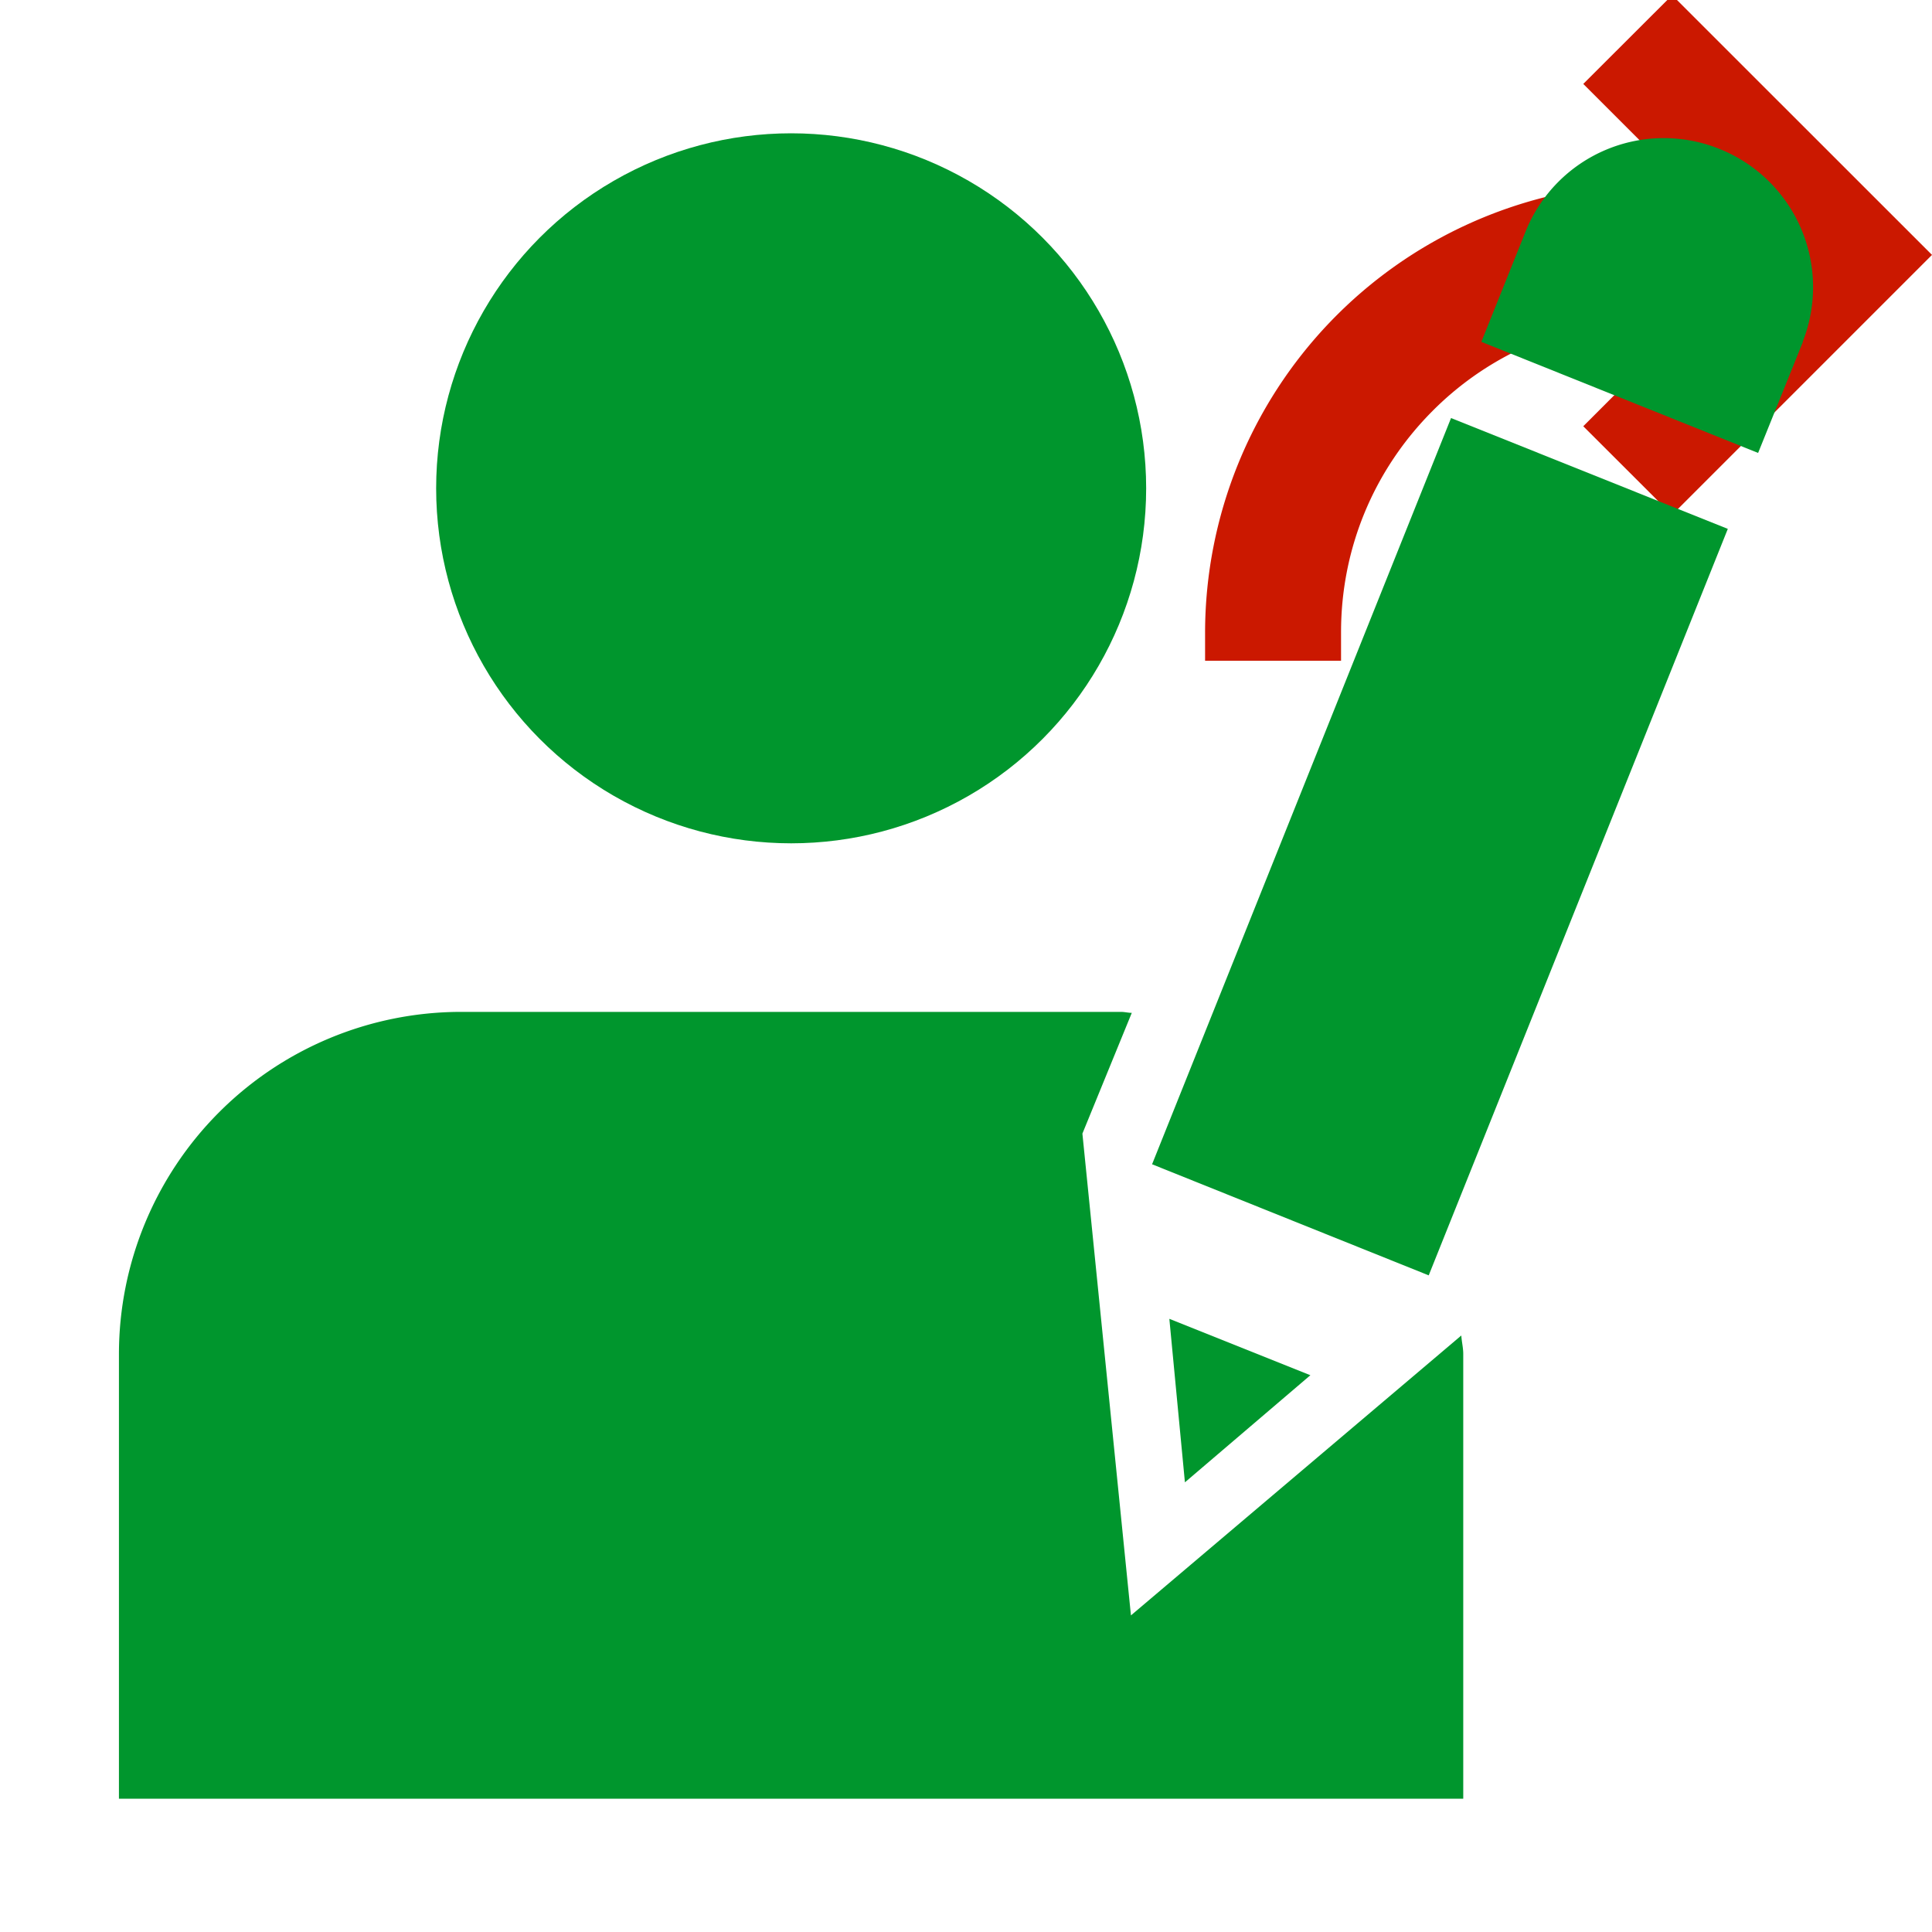 <svg width="16" height="16" xmlns="http://www.w3.org/2000/svg" viewBox="0 0 16 16" shape-rendering="geometricPrecision" fill="#00962d"><defs><mask id="a"><rect fill="#fff" width="100%" height="100%"/><path d="M13.848-1.1L12.051.695l.286.287A4.455 4.455 0 009.23 5.236v.987h2.626v-.988c0-.491.191-.954.538-1.302l.03-.03 1.425 1.421 3.212-3.213L13.848-1.1z" fill="#000"/></mask></defs><path d="M13.848-.04l-.736.735.821.821h-.234l-.156.008A3.722 3.722 0 009.98 5.235v.237h1.126v-.237c0-.691.27-1.343.759-1.833a2.579 2.579 0 011.833-.759h.3l-.886.887.735.734L16 2.111 13.848-.04z" fill="#cb1800"/><g mask="url(#a)"><circle cx="6.552" cy="4.044" r="2.94"/><path d="M9.366 13.378l-.402-3.99.409-1c-.03 0-.059-.008-.089-.008H3.811a2.835 2.835 0 00-2.826 2.832v3.684h11.133v-3.684c0-.051-.013-.1-.016-.152l-2.736 2.318z"/><path d="M14.929 2.831a1.233 1.233 0 00-.69-1.598 1.233 1.233 0 00-1.603.68l-.368.918 2.292.92.371-.92h-.002zm-5.116 9.445l1.039-.887-1.168-.467.129 1.354zm-.272-2.634l2.291.92 2.477-6.182-2.292-.918-2.476 6.18z"/></g></svg>